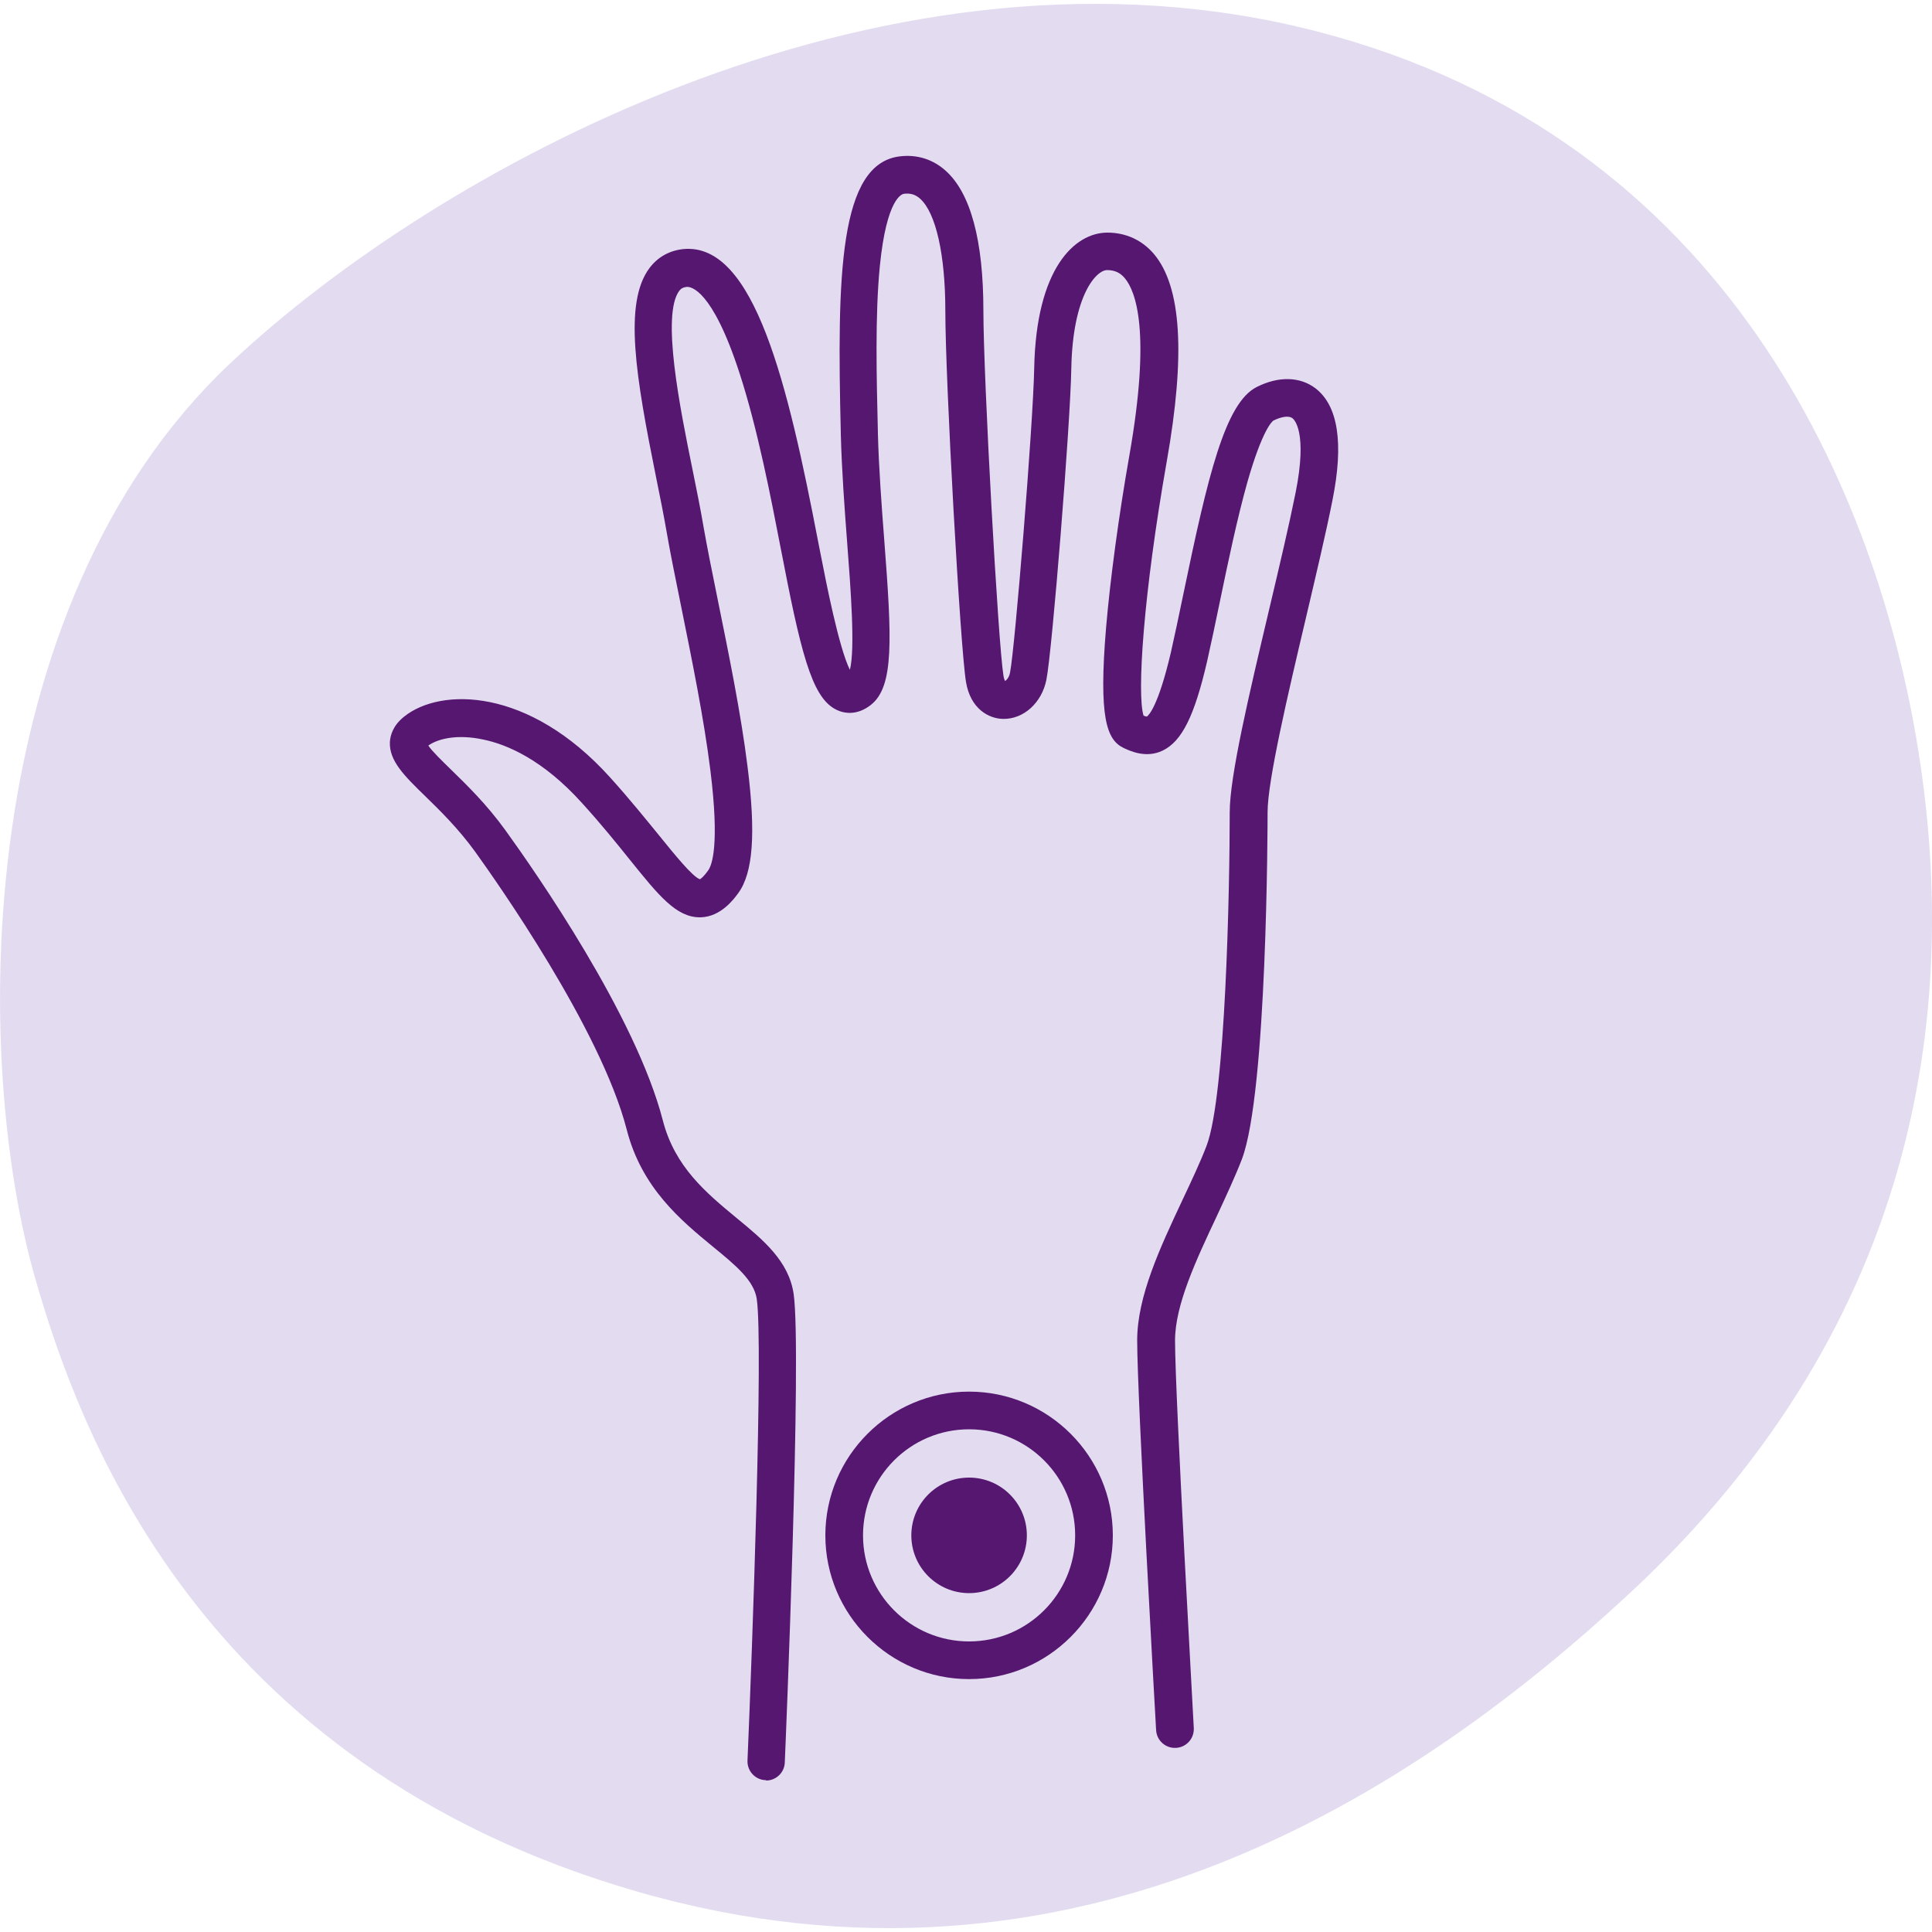 <?xml version="1.0" encoding="UTF-8"?> <svg xmlns="http://www.w3.org/2000/svg" id="Layer_1" data-name="Layer 1" version="1.1" viewBox="0 0 100 100"><defs><style> .cls-1 { fill: #e3dcf1; } .cls-1, .cls-2 { stroke-width: 0px; } .cls-2 { fill: #561770; } </style></defs><path class="cls-1" d="M1.85,66.27C-1.46,54.83-1.52,31.5,11.89,18.83,22.49,8.83,45.24-3.72,67.12,1.37c21.88,5.1,29.83,23.63,32.08,36.92,2.25,13.29.49,29.93-14.84,44.17-10.93,10.15-28.63,22.03-51.41,15.44S4.05,73.86,1.85,66.27Z"></path><g><path class="cls-2" d="M39.66,92.14s-.03,0-.04,0c-.54-.02-.95-.48-.93-1.01.25-5.85.82-21.54.48-23.89-.14-.96-1.08-1.74-2.28-2.72-1.64-1.35-3.68-3.03-4.45-6.05-1.35-5.23-6.78-12.9-7.85-14.39-.87-1.2-1.82-2.13-2.59-2.88-1.08-1.05-1.86-1.82-1.82-2.79.02-.35.16-.86.74-1.32,1.88-1.51,6.44-1.53,10.66,3.15,1.03,1.14,1.87,2.19,2.55,3.02.77.95,1.72,2.13,2.1,2.25.05-.03.19-.13.42-.45.2-.27.6-1.31.12-5.18-.33-2.67-.96-5.75-1.51-8.47-.29-1.44-.57-2.79-.75-3.85-.15-.86-.34-1.83-.55-2.85-1.05-5.2-1.7-9.03-.34-10.84.43-.57,1.04-.91,1.77-.98,3.66-.32,5.39,6.99,6.96,15.16l.14.71c.27,1.38.93,4.77,1.5,5.91.28-1.09.04-4.22-.14-6.57-.14-1.84-.28-3.74-.33-5.62v-.05c-.2-8.18-.1-13.99,3.08-14.34.88-.1,1.69.16,2.34.74,1.3,1.16,1.96,3.61,1.96,7.26,0,3.43.76,17.2,1.04,18.89.02.14.06.22.08.27.08-.05.21-.18.26-.44.25-1.25,1.19-12.76,1.25-15.75.1-5.18,2.1-7.02,3.79-7.02.96,0,1.8.39,2.41,1.11,1.42,1.69,1.64,5.2.66,10.74-1.21,6.87-1.55,12.04-1.2,13.15.1.04.15.05.17.05.09-.06.58-.5,1.24-3.3.2-.88.42-1.93.65-3.04,1.27-6.12,2.16-9.9,3.8-10.72,1.13-.57,2.24-.54,3.04.07,1.17.9,1.47,2.84.88,5.78-.34,1.72-.85,3.86-1.38,6.12-.93,3.94-1.98,8.41-1.98,10.04,0,.59-.02,14.51-1.33,17.96-.36.93-.82,1.91-1.3,2.95-1.06,2.25-2.16,4.59-2.16,6.43,0,2.9.97,19.89.97,20.06.03.54-.38,1-.92,1.03-.54.03-1-.38-1.03-.92-.04-.7-.98-17.22-.98-20.17,0-2.28,1.19-4.81,2.34-7.26.47-1,.92-1.95,1.25-2.81.99-2.59,1.2-13.35,1.2-17.27,0-1.86.99-6.05,2.04-10.49.53-2.24,1.03-4.36,1.37-6.05.63-3.15-.08-3.79-.16-3.85-.22-.17-.65-.05-.99.12-.05.03-.56.43-1.35,3.2-.52,1.85-1,4.14-1.42,6.17-.23,1.13-.46,2.19-.66,3.09-.66,2.85-1.31,4.14-2.3,4.62-.87.42-1.71.01-2.03-.14-.87-.42-1.29-1.57-.9-6.22.21-2.48.66-5.83,1.21-8.94,1.12-6.38.33-8.47-.24-9.15-.24-.29-.53-.42-.92-.42-.55,0-1.78,1.29-1.85,5.11-.05,2.89-.99,14.62-1.29,16.1-.24,1.19-1.18,2.04-2.24,2.02-.74-.01-1.69-.52-1.92-1.91-.3-1.79-1.07-15.62-1.07-19.21,0-2.91-.49-5.08-1.31-5.81-.24-.21-.49-.29-.83-.25-.09.01-.9.2-1.25,3.75-.25,2.52-.17,5.76-.1,8.62v.05c.05,1.83.19,3.7.33,5.52.39,5.09.52,7.57-.7,8.52-.69.54-1.32.43-1.63.31-1.28-.48-1.87-2.42-2.88-7.66l-.14-.71c-.51-2.63-1.2-6.23-2.15-9.14-1.41-4.33-2.52-4.46-2.73-4.44-.17.02-.28.07-.38.2-.94,1.25.04,6.09.69,9.28.21,1.04.41,2.02.56,2.91.18,1.03.45,2.38.74,3.8.56,2.76,1.2,5.88,1.54,8.62.44,3.49.29,5.52-.48,6.57-.22.3-.89,1.22-1.94,1.25-.02,0-.03,0-.05,0-1.22,0-2.13-1.13-3.62-2.98-.69-.86-1.48-1.84-2.48-2.94-2.03-2.25-3.89-3.03-5.1-3.28-1.38-.3-2.38-.03-2.85.31.19.29.73.81,1.17,1.24.82.8,1.84,1.79,2.81,3.13,1.56,2.16,6.76,9.61,8.16,15.04.62,2.4,2.24,3.74,3.8,5.03,1.4,1.15,2.72,2.24,2.97,3.95.43,3.01-.42,23.39-.46,24.25-.02.52-.45.93-.97.93ZM52.02,35.29h0Z"></path><path class="cls-2" d="M50.16,86.91c-4.1,0-7.44-3.34-7.44-7.44s3.34-7.44,7.44-7.44,7.44,3.34,7.44,7.44-3.34,7.44-7.44,7.44ZM50.16,73.98c-3.03,0-5.49,2.46-5.49,5.49s2.46,5.49,5.49,5.49,5.49-2.46,5.49-5.49-2.46-5.49-5.49-5.49Z"></path><circle class="cls-2" cx="50.16" cy="79.47" r="2.99"></circle></g></svg> 